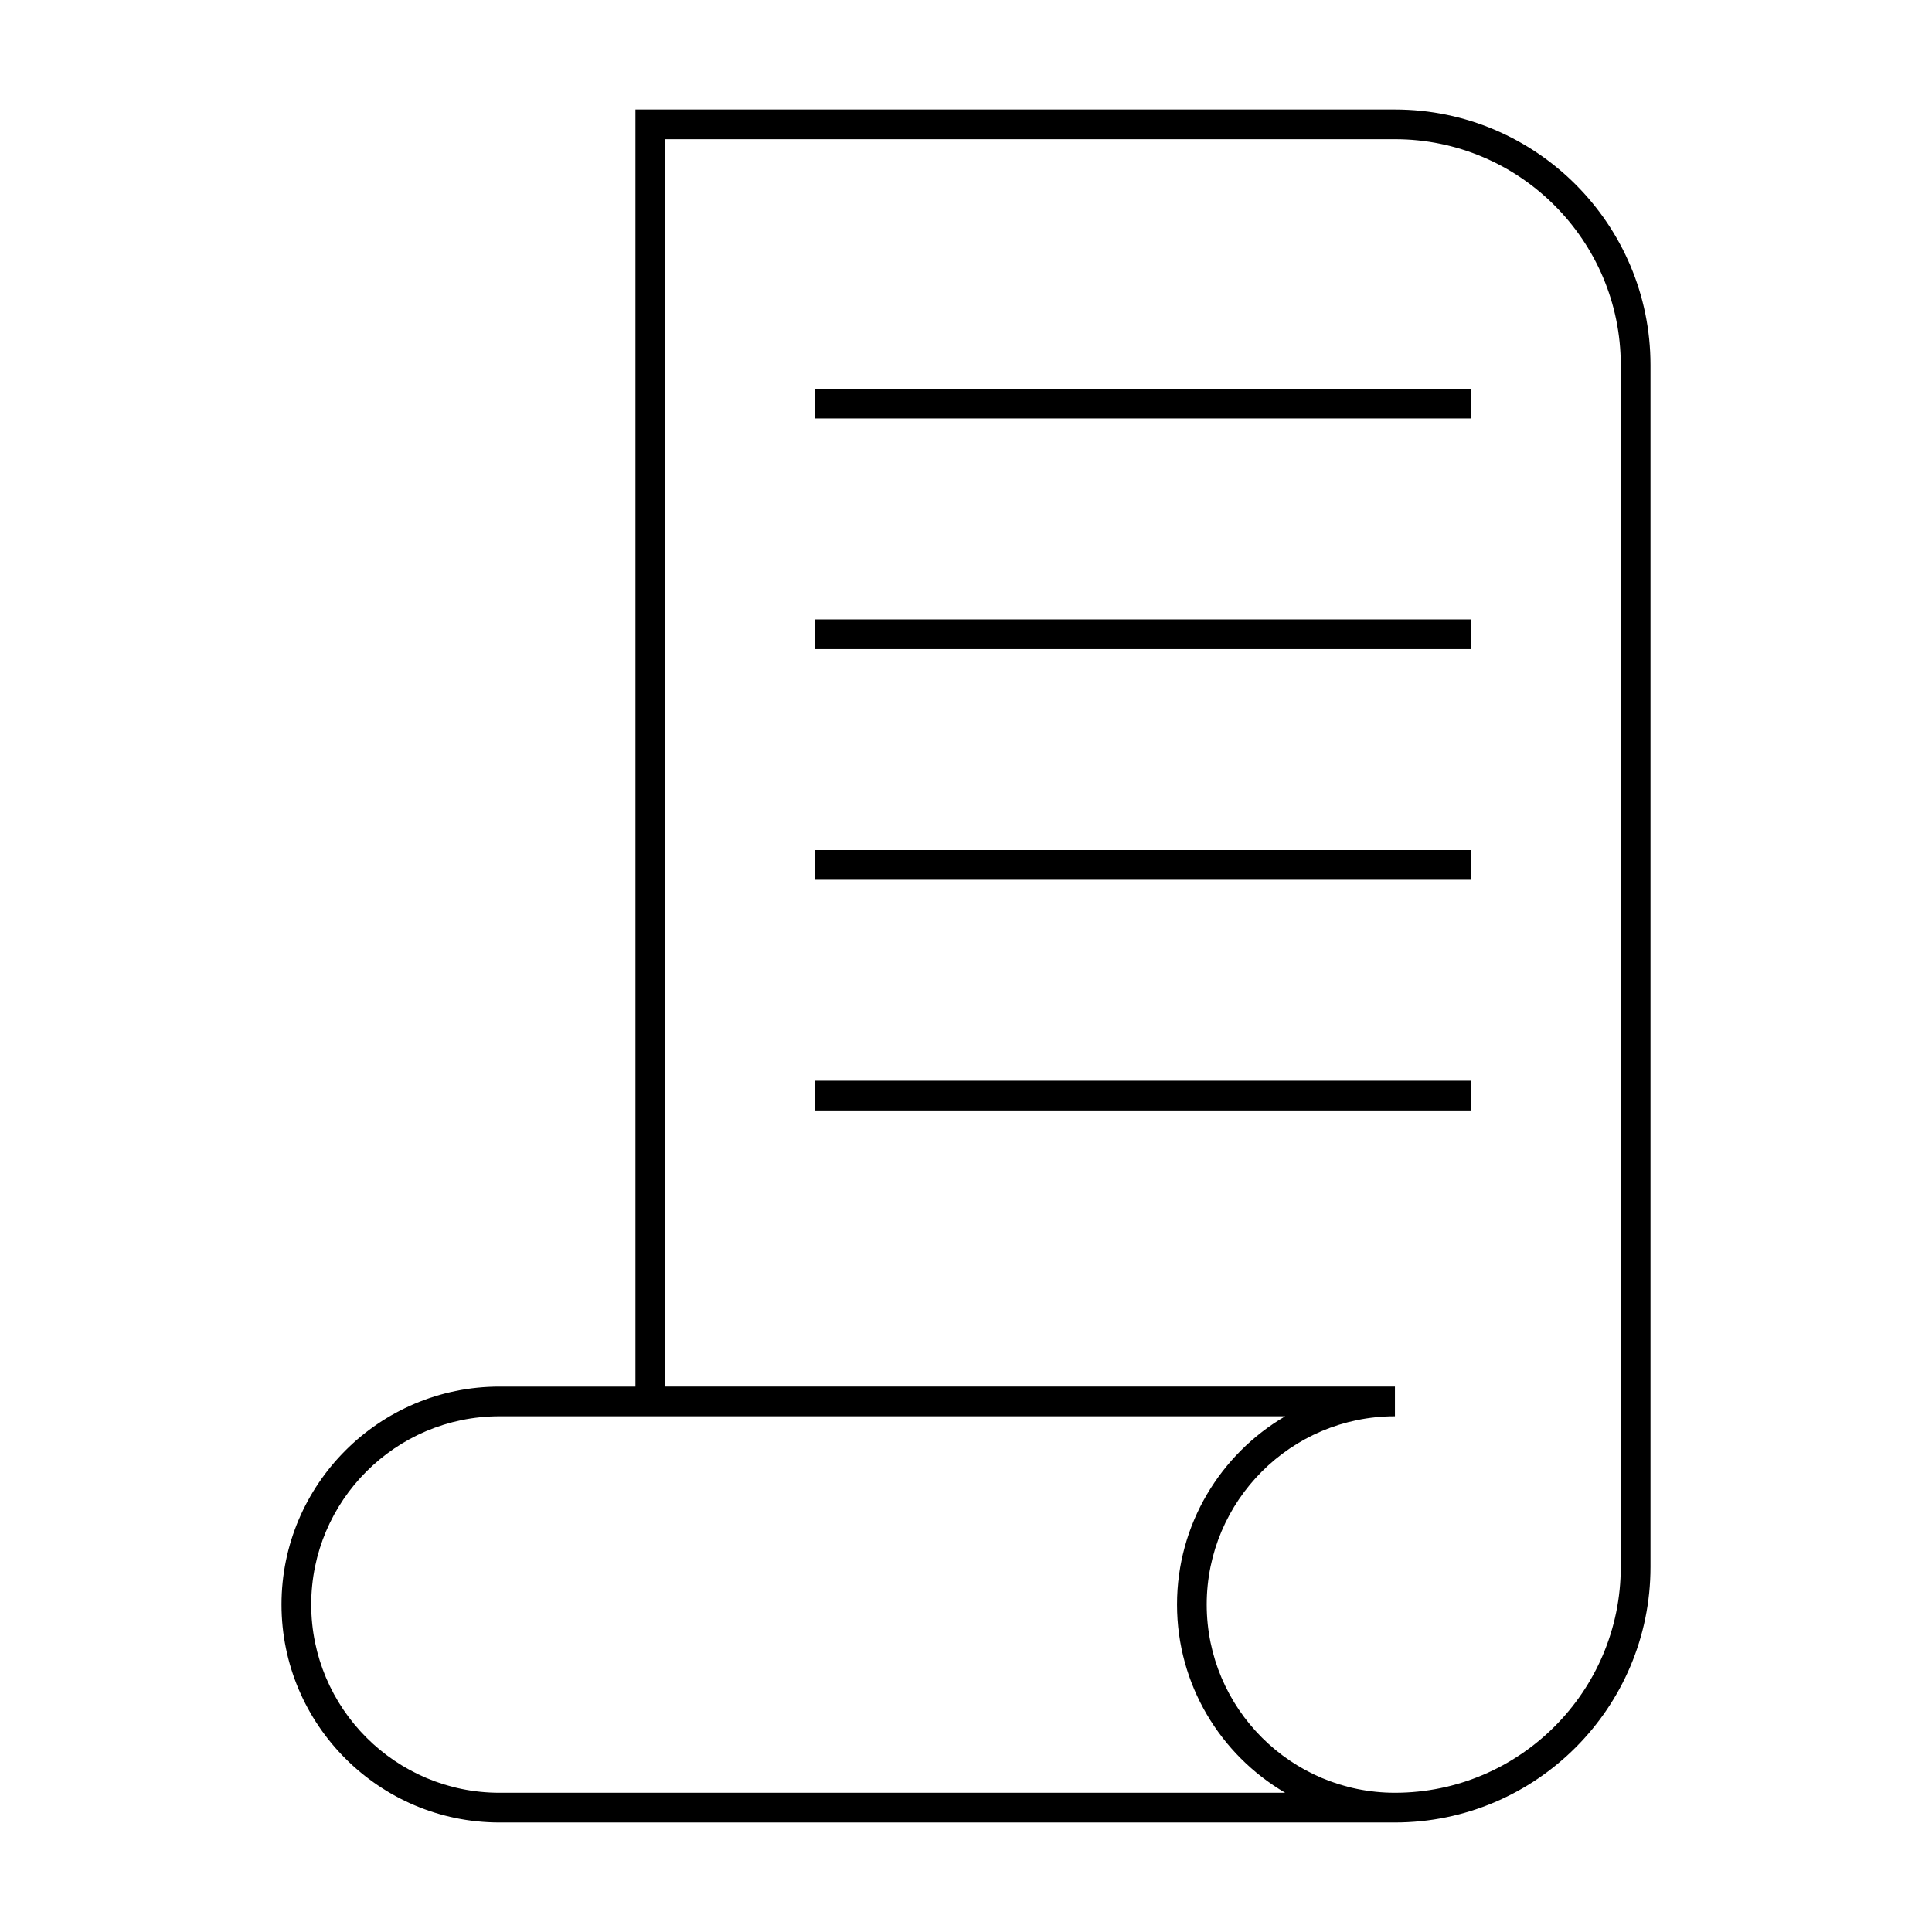 <?xml version="1.0" encoding="UTF-8"?>
<!-- Uploaded to: SVG Repo, www.svgrepo.com, Generator: SVG Repo Mixer Tools -->
<svg fill="#000000" width="800px" height="800px" version="1.1" viewBox="144 144 512 512" xmlns="http://www.w3.org/2000/svg">
 <g>
  <path d="m513.67 173.02h-201.27v338.44h-36.043c-31.844 0-57.754 25.914-57.754 57.758 0 31.848 25.91 57.758 57.754 57.758h237.32c37.34 0 67.719-30.379 67.719-67.719v-318.52c0-37.34-30.379-67.719-67.719-67.719zm-133.55 446.08h-103.76c-27.504 0-49.883-22.379-49.883-49.883s22.379-49.887 49.883-49.887h208.23c-17.141 10.027-28.668 28.637-28.668 49.887s11.531 39.852 28.668 49.883zm193.4-59.848c0 33-26.848 59.848-59.848 59.848-27.504 0-49.883-22.379-49.883-49.883s22.379-49.887 49.883-49.887v-7.871h-193.4v-330.57h193.4c33 0 59.848 26.848 59.848 59.848z"/>
  <path d="m359.86 247.02h174.07v7.871h-174.07z"/>
  <path d="m359.86 308.15h174.07v7.871h-174.07z"/>
  <path d="m359.86 369.28h174.07v7.871h-174.07z"/>
  <path d="m359.86 430.4h174.07v7.871h-174.07z"/>
 </g>
</svg>
